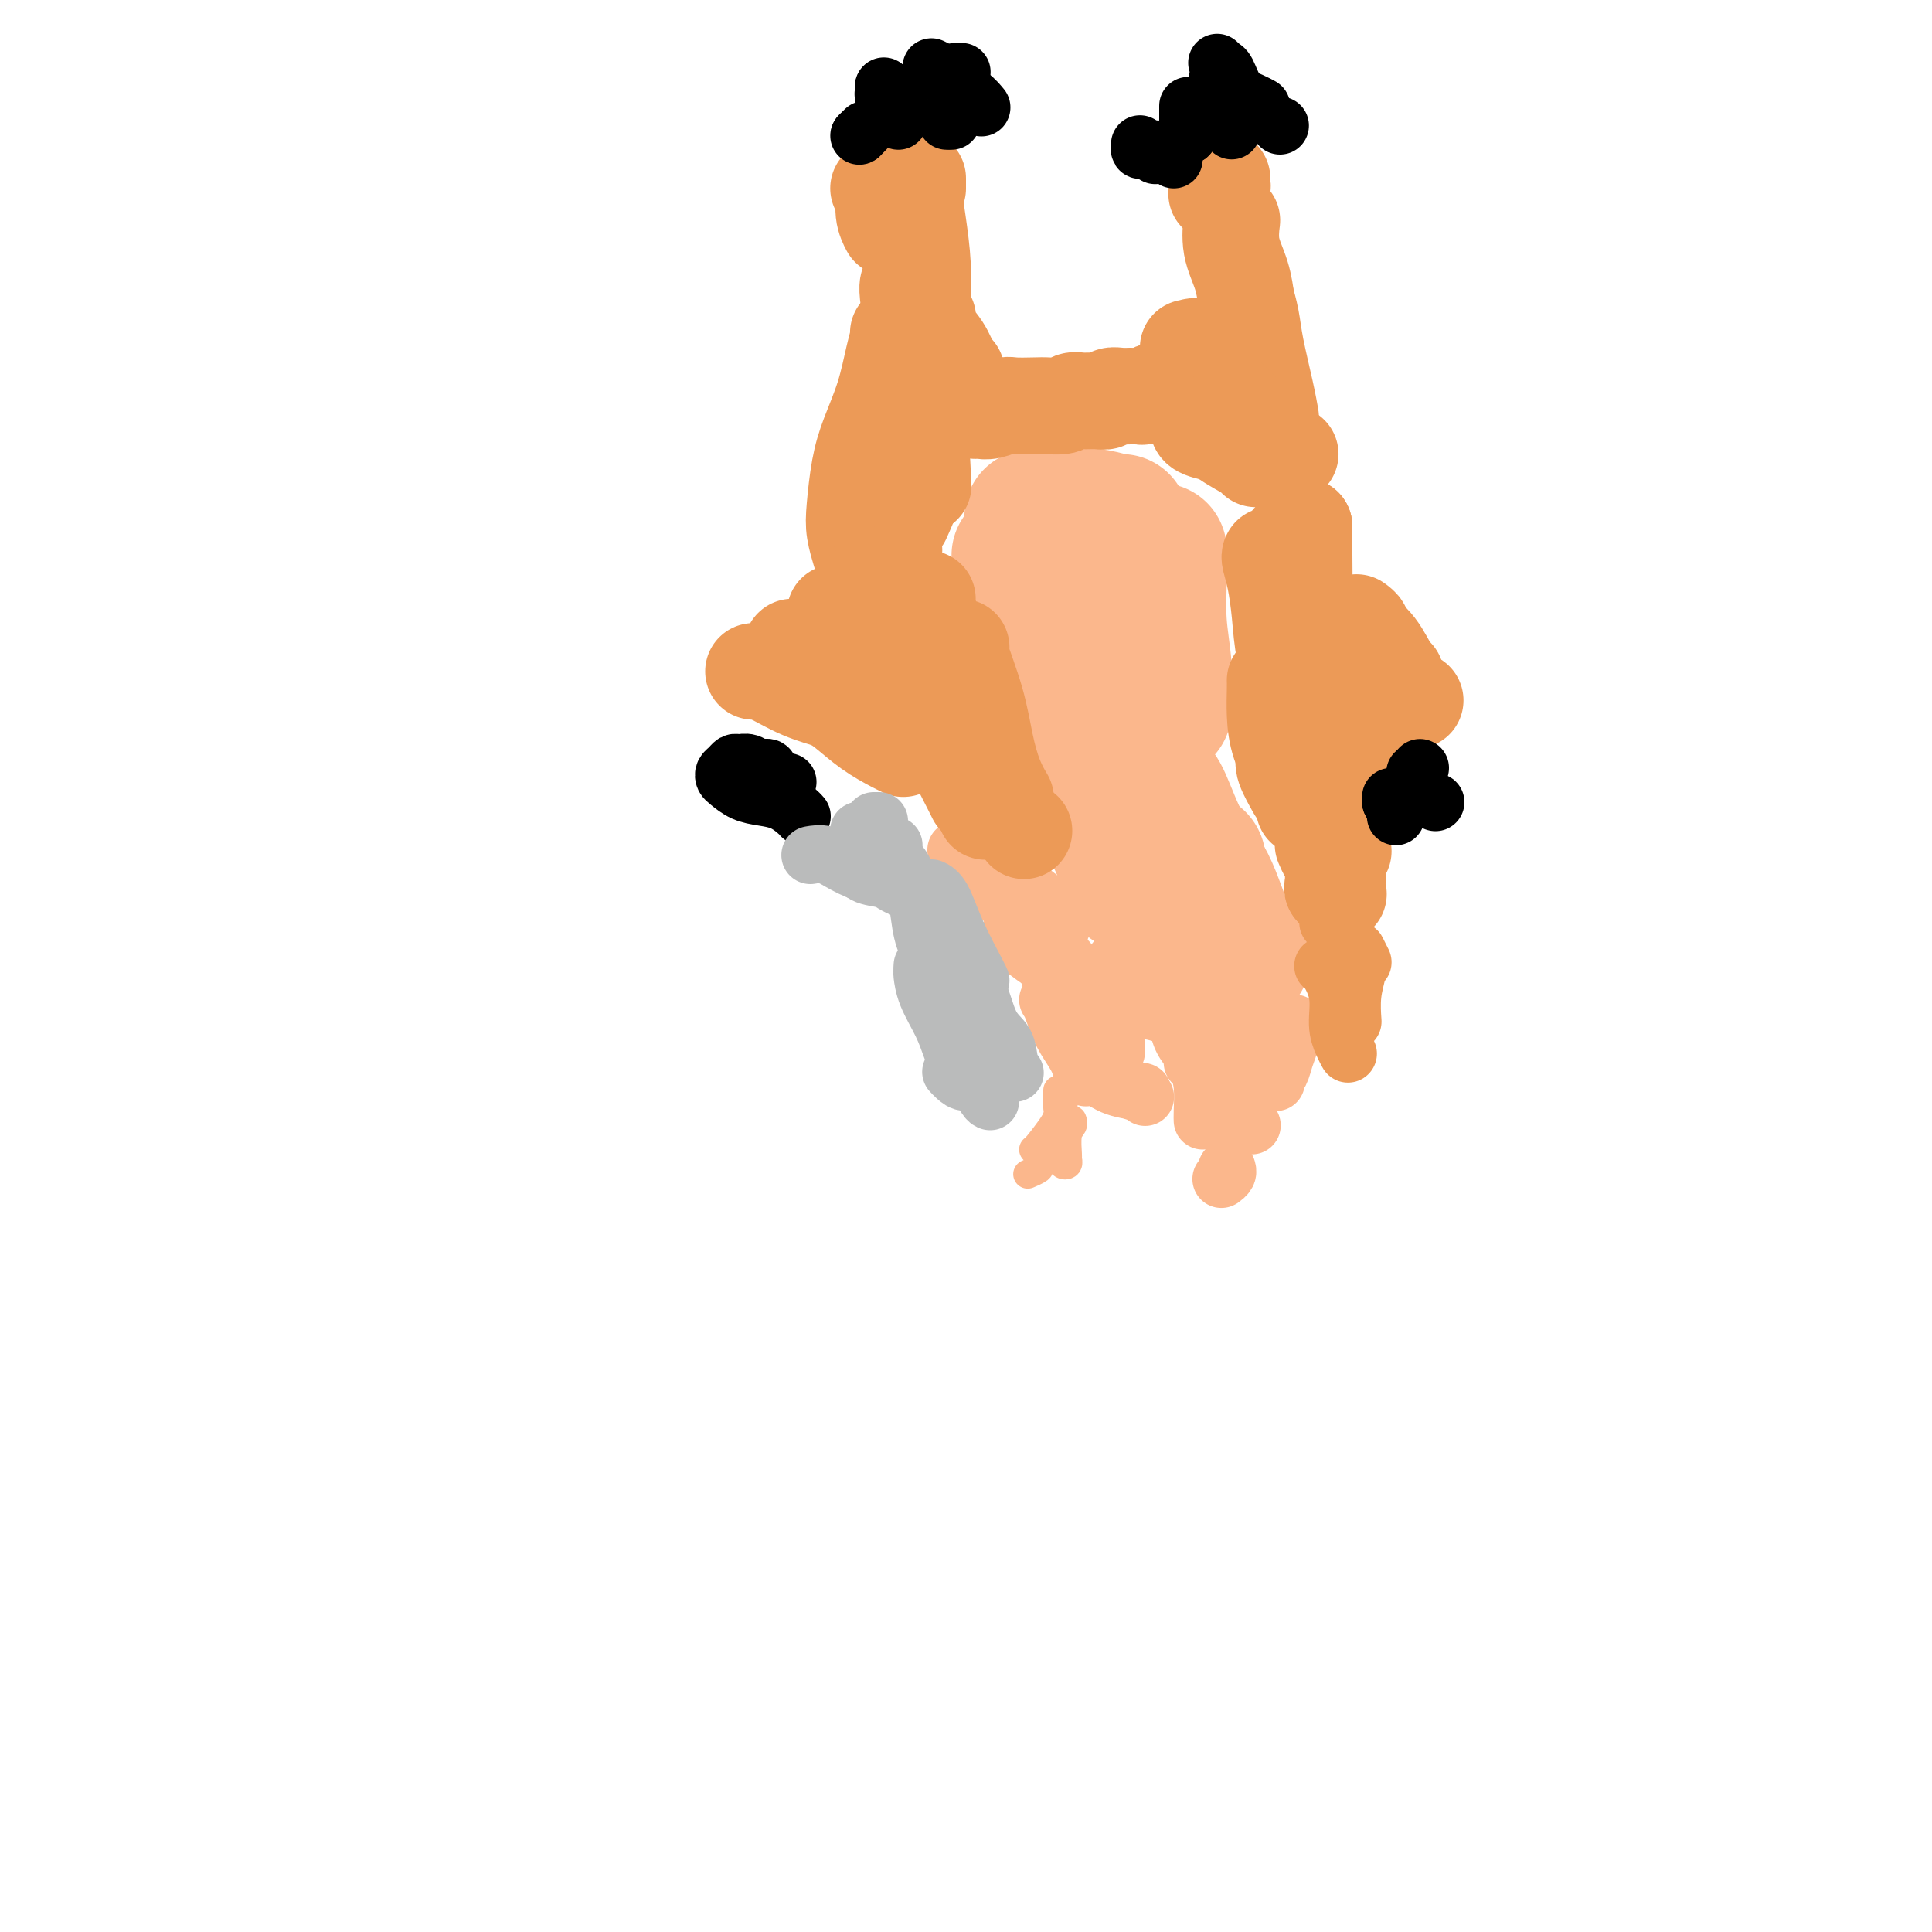 <svg viewBox='0 0 400 400' version='1.1' xmlns='http://www.w3.org/2000/svg' xmlns:xlink='http://www.w3.org/1999/xlink'><g fill='none' stroke='#FBB78C' stroke-width='12' stroke-linecap='round' stroke-linejoin='round'><path d='M225,122c0.002,0.002 0.003,0.003 0,0c-0.003,-0.003 -0.012,-0.011 0,0c0.012,0.011 0.045,0.041 0,0c-0.045,-0.041 -0.167,-0.154 0,0c0.167,0.154 0.623,0.575 1,1c0.377,0.425 0.676,0.854 1,1c0.324,0.146 0.673,0.008 1,0c0.327,-0.008 0.631,0.115 1,0c0.369,-0.115 0.801,-0.469 1,-1c0.199,-0.531 0.163,-1.238 0,-2c-0.163,-0.762 -0.454,-1.579 -1,-2c-0.546,-0.421 -1.348,-0.448 -2,-1c-0.652,-0.552 -1.156,-1.630 -2,-2c-0.844,-0.370 -2.028,-0.033 -3,0c-0.972,0.033 -1.731,-0.240 -2,0c-0.269,0.240 -0.047,0.992 0,2c0.047,1.008 -0.080,2.270 0,4c0.080,1.730 0.368,3.927 1,5c0.632,1.073 1.609,1.021 2,1c0.391,-0.021 0.195,-0.010 0,0'/><path d='M226,118c0.558,0.959 1.116,1.917 2,3c0.884,1.083 2.093,2.290 3,3c0.907,0.710 1.514,0.922 2,1c0.486,0.078 0.853,0.022 1,0c0.147,-0.022 0.073,-0.011 0,0'/></g>
<g fill='none' stroke='#FBB78C' stroke-width='28' stroke-linecap='round' stroke-linejoin='round'><path d='M223,121c-0.002,0.000 -0.005,0.000 0,0c0.005,-0.000 0.017,-0.000 0,0c-0.017,0.000 -0.064,0.000 0,0c0.064,-0.000 0.238,-0.001 0,0c-0.238,0.001 -0.890,0.002 -1,0c-0.110,-0.002 0.321,-0.007 0,0c-0.321,0.007 -1.392,0.026 -2,0c-0.608,-0.026 -0.751,-0.098 -1,0c-0.249,0.098 -0.603,0.367 -1,1c-0.397,0.633 -0.838,1.632 -1,2c-0.162,0.368 -0.046,0.105 0,0c0.046,-0.105 0.023,-0.053 0,0'/><path d='M211,115c0.000,0.000 0.000,0.000 0,0c0.000,0.000 0.000,0.000 0,0c0.000,-0.000 0.000,0.000 0,0c-0.000,0.000 0.000,0.000 0,0'/><path d='M214,107c-0.027,0.002 -0.055,0.004 0,0c0.055,-0.004 0.192,-0.015 0,0c-0.192,0.015 -0.713,0.057 0,0c0.713,-0.057 2.661,-0.211 5,0c2.339,0.211 5.070,0.789 7,1c1.930,0.211 3.058,0.057 4,0c0.942,-0.057 1.698,-0.016 2,0c0.302,0.016 0.151,0.008 0,0'/><path d='M224,107c0.023,0.002 0.045,0.004 0,0c-0.045,-0.004 -0.159,-0.015 0,0c0.159,0.015 0.589,0.056 1,0c0.411,-0.056 0.803,-0.207 2,0c1.197,0.207 3.199,0.774 4,1c0.801,0.226 0.400,0.113 0,0'/><path d='M231,109c-0.015,-0.018 -0.029,-0.036 0,0c0.029,0.036 0.102,0.125 0,0c-0.102,-0.125 -0.380,-0.465 0,1c0.380,1.465 1.419,4.736 2,8c0.581,3.264 0.705,6.521 1,10c0.295,3.479 0.759,7.180 1,11c0.241,3.820 0.257,7.759 0,10c-0.257,2.241 -0.788,2.783 -1,3c-0.212,0.217 -0.106,0.108 0,0'/><path d='M240,114c-0.008,0.070 -0.016,0.141 0,1c0.016,0.859 0.057,2.507 0,5c-0.057,2.493 -0.211,5.831 0,9c0.211,3.169 0.789,6.169 1,9c0.211,2.831 0.057,5.493 0,7c-0.057,1.507 -0.016,1.859 0,2c0.016,0.141 0.008,0.070 0,0'/><path d='M238,114c-0.453,2.119 -0.906,4.238 -1,7c-0.094,2.762 0.172,6.169 0,10c-0.172,3.831 -0.782,8.088 -1,12c-0.218,3.912 -0.045,7.479 0,11c0.045,3.521 -0.040,6.995 0,10c0.040,3.005 0.203,5.540 0,7c-0.203,1.460 -0.772,1.846 -1,2c-0.228,0.154 -0.114,0.077 0,0'/><path d='M221,132c0.035,0.055 0.071,0.110 0,0c-0.071,-0.110 -0.248,-0.384 0,0c0.248,0.384 0.921,1.427 2,4c1.079,2.573 2.562,6.675 4,11c1.438,4.325 2.830,8.872 4,13c1.170,4.128 2.118,7.839 3,11c0.882,3.161 1.699,5.774 2,7c0.301,1.226 0.086,1.065 0,1c-0.086,-0.065 -0.043,-0.032 0,0'/><path d='M223,138c-0.003,0.002 -0.007,0.005 0,0c0.007,-0.005 0.024,-0.016 0,0c-0.024,0.016 -0.090,0.060 0,2c0.090,1.940 0.336,5.778 1,10c0.664,4.222 1.747,8.830 3,13c1.253,4.170 2.676,7.901 4,11c1.324,3.099 2.549,5.565 3,7c0.451,1.435 0.129,1.839 0,2c-0.129,0.161 -0.064,0.081 0,0'/><path d='M239,163c0.518,0.421 1.036,0.842 2,3c0.964,2.158 2.374,6.053 4,9c1.626,2.947 3.467,4.944 5,8c1.533,3.056 2.759,7.169 4,10c1.241,2.831 2.497,4.380 3,5c0.503,0.620 0.251,0.310 0,0'/><path d='M248,178c-0.022,-0.025 -0.044,-0.050 0,0c0.044,0.050 0.156,0.176 0,1c-0.156,0.824 -0.578,2.348 0,5c0.578,2.652 2.155,6.432 3,10c0.845,3.568 0.958,6.922 1,10c0.042,3.078 0.012,5.879 0,7c-0.012,1.121 -0.006,0.560 0,0'/></g>
<g fill='none' stroke='#FBB78C' stroke-width='12' stroke-linecap='round' stroke-linejoin='round'><path d='M203,182c0.024,-0.014 0.049,-0.028 0,0c-0.049,0.028 -0.171,0.099 0,0c0.171,-0.099 0.633,-0.367 1,0c0.367,0.367 0.637,1.368 1,2c0.363,0.632 0.818,0.895 1,1c0.182,0.105 0.091,0.053 0,0'/><path d='M198,176c-0.001,-0.001 -0.001,-0.002 0,0c0.001,0.002 0.004,0.008 0,0c-0.004,-0.008 -0.015,-0.030 0,0c0.015,0.030 0.056,0.111 1,1c0.944,0.889 2.793,2.585 4,4c1.207,1.415 1.774,2.547 2,3c0.226,0.453 0.113,0.226 0,0'/><path d='M205,184c1.131,1.018 2.262,2.036 4,3c1.738,0.964 4.083,1.875 6,3c1.917,1.125 3.405,2.464 4,3c0.595,0.536 0.298,0.268 0,0'/><path d='M212,184c0.339,0.000 0.679,0.000 2,1c1.321,1.000 3.625,3.000 5,4c1.375,1.000 1.821,1.000 2,1c0.179,-0.000 0.089,0.000 0,0'/><path d='M220,190c0.000,0.000 0.000,0.000 0,0c0.000,0.000 0.000,0.000 0,0c-0.000,0.000 0.000,0.000 0,0c-0.000,-0.000 0.000,0.000 0,0'/><path d='M209,194c-0.139,-0.133 -0.279,-0.267 0,0c0.279,0.267 0.975,0.933 1,1c0.025,0.067 -0.622,-0.467 0,0c0.622,0.467 2.514,1.933 4,3c1.486,1.067 2.568,1.733 3,2c0.432,0.267 0.216,0.133 0,0'/><path d='M217,200c0.004,-0.083 0.008,-0.167 0,0c-0.008,0.167 -0.026,0.584 0,1c0.026,0.416 0.098,0.830 1,2c0.902,1.170 2.633,3.097 4,5c1.367,1.903 2.368,3.782 3,5c0.632,1.218 0.895,1.777 1,2c0.105,0.223 0.053,0.112 0,0'/><path d='M221,199c0.093,-0.029 0.186,-0.057 0,0c-0.186,0.057 -0.652,0.201 0,1c0.652,0.799 2.423,2.253 4,4c1.577,1.747 2.959,3.788 4,6c1.041,2.212 1.742,4.596 2,6c0.258,1.404 0.074,1.830 0,2c-0.074,0.170 -0.037,0.085 0,0'/><path d='M226,204c0.001,-0.002 0.002,-0.005 0,0c-0.002,0.005 -0.008,0.016 0,0c0.008,-0.016 0.030,-0.061 0,0c-0.030,0.061 -0.113,0.226 1,1c1.113,0.774 3.423,2.155 6,3c2.577,0.845 5.423,1.154 8,2c2.577,0.846 4.886,2.228 6,3c1.114,0.772 1.033,0.935 1,1c-0.033,0.065 -0.016,0.033 0,0'/><path d='M231,199c0.017,0.024 0.033,0.049 0,0c-0.033,-0.049 -0.117,-0.170 0,0c0.117,0.170 0.435,0.631 1,1c0.565,0.369 1.378,0.645 3,2c1.622,1.355 4.052,3.788 6,6c1.948,2.212 3.414,4.203 4,5c0.586,0.797 0.293,0.398 0,0'/><path d='M247,220c-0.006,-0.002 -0.012,-0.004 0,0c0.012,0.004 0.042,0.014 0,0c-0.042,-0.014 -0.155,-0.053 0,0c0.155,0.053 0.577,0.196 1,1c0.423,0.804 0.845,2.267 1,4c0.155,1.733 0.042,3.736 0,5c-0.042,1.264 -0.012,1.790 0,2c0.012,0.210 0.006,0.105 0,0'/><path d='M253,227c0.000,0.000 0.000,0.000 0,0c0.000,0.000 0.000,0.000 0,0c0.000,-0.000 0.000,-0.000 0,0c0.000,0.000 0.000,0.000 0,0'/><path d='M253,244c-0.113,0.083 -0.226,0.167 0,0c0.226,-0.167 0.792,-0.583 1,-1c0.208,-0.417 0.060,-0.833 0,-1c-0.060,-0.167 -0.030,-0.083 0,0'/><path d='M255,234c0.000,0.000 0.000,0.000 0,0c0.000,0.000 0.000,0.000 0,0c-0.000,-0.000 0.000,0.000 0,0c0.000,0.000 0.000,0.000 0,0c0.000,0.000 0.000,0.000 0,0'/><path d='M255,233c-0.001,0.000 -0.002,0.000 0,0c0.002,0.000 0.006,-0.000 0,0c-0.006,0.000 -0.022,0.000 0,0c0.022,-0.000 0.083,-0.000 0,0c-0.083,0.000 -0.311,0.000 0,0c0.311,-0.000 1.161,0.000 2,0c0.839,-0.000 1.668,0.000 2,0c0.332,0.000 0.166,0.000 0,0'/><path d='M259,225c-0.005,-0.002 -0.010,-0.004 0,0c0.010,0.004 0.034,0.015 0,0c-0.034,-0.015 -0.128,-0.057 0,0c0.128,0.057 0.478,0.211 1,0c0.522,-0.211 1.218,-0.788 2,-1c0.782,-0.212 1.652,-0.061 2,0c0.348,0.061 0.174,0.030 0,0'/><path d='M264,223c-0.091,0.043 -0.182,0.087 0,0c0.182,-0.087 0.637,-0.304 1,-1c0.363,-0.696 0.633,-1.871 1,-3c0.367,-1.129 0.830,-2.211 1,-3c0.170,-0.789 0.045,-1.284 0,-2c-0.045,-0.716 -0.012,-1.654 0,-2c0.012,-0.346 0.003,-0.099 0,0c-0.003,0.099 -0.002,0.049 0,0'/><path d='M268,212c0.000,0.000 0.000,0.000 0,0c0.000,-0.000 0.000,-0.001 0,0c0.000,0.001 0.000,0.004 0,0c0.000,-0.004 0.000,-0.015 0,0c0.000,0.015 0.000,0.056 0,0c0.000,-0.056 0.000,-0.207 0,0c0.000,0.207 0.000,0.774 0,1c0.000,0.226 0.000,0.113 0,0'/><path d='M217,207c0.279,0.406 0.558,0.813 1,2c0.442,1.187 1.047,3.155 2,5c0.953,1.845 2.256,3.567 3,5c0.744,1.433 0.931,2.578 1,3c0.069,0.422 0.020,0.121 0,0c-0.020,-0.121 -0.010,-0.060 0,0'/><path d='M225,223c-0.145,0.053 -0.290,0.105 0,0c0.290,-0.105 1.016,-0.368 2,0c0.984,0.368 2.226,1.368 4,2c1.774,0.632 4.078,0.895 5,1c0.922,0.105 0.461,0.053 0,0'/><path d='M235,226c-0.006,0.002 -0.012,0.004 0,0c0.012,-0.004 0.042,-0.015 0,0c-0.042,0.015 -0.156,0.056 0,0c0.156,-0.056 0.580,-0.207 1,0c0.420,0.207 0.834,0.774 1,1c0.166,0.226 0.083,0.113 0,0'/></g>
<g fill='none' stroke='#FBB78C' stroke-width='6' stroke-linecap='round' stroke-linejoin='round'><path d='M219,226c0.000,0.006 0.000,0.013 0,0c0.000,-0.013 -0.000,-0.045 0,0c0.000,0.045 0.000,0.167 0,0c-0.000,-0.167 0.000,-0.622 0,0c0.000,0.622 -0.000,2.321 0,3c0.000,0.679 0.000,0.340 0,0'/><path d='M220,229c0.105,-0.196 0.210,-0.392 0,0c-0.210,0.392 -0.736,1.373 -1,2c-0.264,0.627 -0.267,0.900 -1,2c-0.733,1.100 -2.197,3.027 -3,4c-0.803,0.973 -0.944,0.992 -1,1c-0.056,0.008 -0.028,0.004 0,0'/><path d='M215,238c0.001,0.016 0.002,0.031 0,0c-0.002,-0.031 -0.008,-0.110 0,0c0.008,0.110 0.030,0.408 0,1c-0.030,0.592 -0.111,1.478 0,2c0.111,0.522 0.415,0.679 0,1c-0.415,0.321 -1.547,0.806 -2,1c-0.453,0.194 -0.226,0.097 0,0'/><path d='M222,232c-0.031,-0.083 -0.061,-0.167 0,0c0.061,0.167 0.214,0.584 0,1c-0.214,0.416 -0.793,0.830 -1,2c-0.207,1.170 -0.041,3.094 0,4c0.041,0.906 -0.041,0.792 0,1c0.041,0.208 0.207,0.736 0,1c-0.207,0.264 -0.786,0.263 -1,0c-0.214,-0.263 -0.061,-0.790 0,-1c0.061,-0.210 0.031,-0.105 0,0'/></g>
<g fill='none' stroke='#EC9A57' stroke-width='20' stroke-linecap='round' stroke-linejoin='round'><path d='M202,85c0.001,-0.000 0.003,-0.000 0,0c-0.003,0.000 -0.010,0.001 0,0c0.010,-0.001 0.037,-0.004 0,0c-0.037,0.004 -0.139,0.015 0,0c0.139,-0.015 0.519,-0.057 1,0c0.481,0.057 1.062,0.211 2,0c0.938,-0.211 2.233,-0.788 3,-1c0.767,-0.212 1.007,-0.061 2,0c0.993,0.061 2.740,0.030 4,0c1.260,-0.030 2.032,-0.061 3,0c0.968,0.061 2.133,0.214 3,0c0.867,-0.214 1.436,-0.793 2,-1c0.564,-0.207 1.124,-0.041 2,0c0.876,0.041 2.070,-0.041 3,0c0.930,0.041 1.597,0.207 2,0c0.403,-0.207 0.542,-0.788 1,-1c0.458,-0.212 1.235,-0.056 2,0c0.765,0.056 1.518,0.011 2,0c0.482,-0.011 0.692,0.011 1,0c0.308,-0.011 0.712,-0.054 1,0c0.288,0.054 0.458,0.207 1,0c0.542,-0.207 1.455,-0.774 2,-1c0.545,-0.226 0.724,-0.112 1,0c0.276,0.112 0.651,0.223 1,0c0.349,-0.223 0.671,-0.778 1,-1c0.329,-0.222 0.664,-0.111 1,0'/><path d='M243,80c6.299,-0.791 1.547,-0.268 0,0c-1.547,0.268 0.111,0.282 1,0c0.889,-0.282 1.009,-0.860 1,-1c-0.009,-0.140 -0.147,0.158 0,0c0.147,-0.158 0.578,-0.773 1,-1c0.422,-0.227 0.835,-0.065 1,0c0.165,0.065 0.083,0.032 0,0'/><path d='M247,79c-0.000,0.000 -0.000,0.001 0,0c0.000,-0.001 0.000,-0.003 0,0c-0.000,0.003 -0.000,0.012 0,0c0.000,-0.012 0.000,-0.046 0,0c-0.000,0.046 -0.000,0.173 0,0c0.000,-0.173 0.001,-0.645 0,-1c-0.001,-0.355 -0.004,-0.593 0,-1c0.004,-0.407 0.015,-0.985 0,-2c-0.015,-1.015 -0.056,-2.468 0,-3c0.056,-0.532 0.207,-0.143 0,0c-0.207,0.143 -0.774,0.041 -1,0c-0.226,-0.041 -0.113,-0.020 0,0'/><path d='M253,37c0.001,-0.007 0.001,-0.013 0,0c-0.001,0.013 -0.004,0.046 0,0c0.004,-0.046 0.015,-0.170 0,0c-0.015,0.170 -0.056,0.633 0,1c0.056,0.367 0.207,0.637 0,1c-0.207,0.363 -0.774,0.818 -1,1c-0.226,0.182 -0.113,0.091 0,0'/><path d='M255,46c-0.014,0.114 -0.028,0.227 0,0c0.028,-0.227 0.099,-0.796 0,0c-0.099,0.796 -0.367,2.956 0,5c0.367,2.044 1.368,3.974 2,6c0.632,2.026 0.895,4.150 1,5c0.105,0.850 0.053,0.425 0,0'/><path d='M258,62c-0.007,-0.024 -0.014,-0.048 0,0c0.014,0.048 0.049,0.168 0,0c-0.049,-0.168 -0.181,-0.622 0,0c0.181,0.622 0.676,2.321 1,4c0.324,1.679 0.479,3.337 1,6c0.521,2.663 1.410,6.332 2,9c0.590,2.668 0.883,4.334 1,5c0.117,0.666 0.059,0.333 0,0'/><path d='M254,82c0.005,0.005 0.009,0.010 0,0c-0.009,-0.010 -0.033,-0.033 0,0c0.033,0.033 0.123,0.124 0,0c-0.123,-0.124 -0.460,-0.464 0,0c0.460,0.464 1.717,1.732 3,3c1.283,1.268 2.591,2.536 4,4c1.409,1.464 2.918,3.125 4,4c1.082,0.875 1.738,0.964 2,1c0.262,0.036 0.131,0.018 0,0'/><path d='M252,89c-0.083,-0.144 -0.166,-0.287 0,0c0.166,0.287 0.581,1.005 2,2c1.419,0.995 3.844,2.268 5,3c1.156,0.732 1.045,0.923 1,1c-0.045,0.077 -0.022,0.038 0,0'/><path d='M248,88c0.000,-0.006 0.001,-0.012 0,0c-0.001,0.012 -0.003,0.042 0,0c0.003,-0.042 0.011,-0.156 0,0c-0.011,0.156 -0.041,0.580 1,1c1.041,0.420 3.155,0.834 4,1c0.845,0.166 0.423,0.083 0,0'/><path d='M190,37c0.000,0.002 0.000,0.003 0,0c0.000,-0.003 0.000,-0.011 0,0c0.000,0.011 0.000,0.042 0,0c0.000,-0.042 0.000,-0.156 0,0c0.000,0.156 0.000,0.580 0,1c0.000,0.420 0.000,0.834 0,1c0.000,0.166 0.000,0.083 0,0'/><path d='M182,39c0.002,0.000 0.005,0.001 0,0c-0.005,-0.001 -0.016,-0.002 0,0c0.016,0.002 0.061,0.008 0,0c-0.061,-0.008 -0.226,-0.030 0,0c0.226,0.030 0.844,0.111 1,1c0.156,0.889 -0.150,2.585 0,4c0.150,1.415 0.757,2.547 1,3c0.243,0.453 0.121,0.226 0,0'/><path d='M189,38c-0.000,-0.001 -0.001,-0.002 0,0c0.001,0.002 0.003,0.006 0,0c-0.003,-0.006 -0.011,-0.021 0,0c0.011,0.021 0.041,0.077 0,0c-0.041,-0.077 -0.155,-0.286 0,1c0.155,1.286 0.577,4.068 1,7c0.423,2.932 0.845,6.013 1,9c0.155,2.987 0.042,5.881 0,8c-0.042,2.119 -0.012,3.463 0,4c0.012,0.537 0.006,0.269 0,0'/><path d='M192,66c0.077,-0.135 0.154,-0.271 0,0c-0.154,0.271 -0.538,0.948 0,2c0.538,1.052 2.000,2.478 3,4c1.000,1.522 1.538,3.141 2,4c0.462,0.859 0.846,0.960 1,1c0.154,0.040 0.077,0.020 0,0'/><path d='M188,59c0.002,-0.006 0.003,-0.011 0,0c-0.003,0.011 -0.011,0.039 0,0c0.011,-0.039 0.041,-0.145 0,0c-0.041,0.145 -0.154,0.540 0,2c0.154,1.460 0.575,3.985 1,7c0.425,3.015 0.852,6.522 1,10c0.148,3.478 0.015,6.928 0,10c-0.015,3.072 0.087,5.765 0,8c-0.087,2.235 -0.364,4.011 -1,6c-0.636,1.989 -1.633,4.189 -2,5c-0.367,0.811 -0.105,0.232 0,0c0.105,-0.232 0.052,-0.116 0,0'/><path d='M190,73c-0.001,-0.021 -0.001,-0.042 0,0c0.001,0.042 0.004,0.148 0,0c-0.004,-0.148 -0.015,-0.551 0,0c0.015,0.551 0.056,2.055 0,2c-0.056,-0.055 -0.207,-1.669 0,3c0.207,4.669 0.774,15.620 1,20c0.226,4.380 0.113,2.190 0,0'/><path d='M186,81c-0.000,0.000 -0.000,0.001 0,0c0.000,-0.001 0.001,-0.002 0,0c-0.001,0.002 -0.002,0.008 0,0c0.002,-0.008 0.009,-0.031 0,0c-0.009,0.031 -0.034,0.116 0,0c0.034,-0.116 0.125,-0.433 0,0c-0.125,0.433 -0.468,1.616 -1,3c-0.532,1.384 -1.255,2.970 -2,5c-0.745,2.030 -1.513,4.506 -2,7c-0.487,2.494 -0.694,5.008 -1,7c-0.306,1.992 -0.711,3.462 -1,5c-0.289,1.538 -0.462,3.145 0,4c0.462,0.855 1.561,0.959 2,1c0.439,0.041 0.220,0.021 0,0'/><path d='M186,69c-0.001,-0.003 -0.003,-0.006 0,0c0.003,0.006 0.010,0.021 0,0c-0.010,-0.021 -0.037,-0.079 0,0c0.037,0.079 0.136,0.296 0,1c-0.136,0.704 -0.509,1.896 -1,4c-0.491,2.104 -1.099,5.121 -2,8c-0.901,2.879 -2.094,5.620 -3,8c-0.906,2.380 -1.525,4.400 -2,7c-0.475,2.600 -0.808,5.779 -1,8c-0.192,2.221 -0.244,3.482 0,5c0.244,1.518 0.784,3.291 1,4c0.216,0.709 0.108,0.355 0,0'/><path d='M185,106c0.002,-0.031 0.003,-0.062 0,0c-0.003,0.062 -0.011,0.216 0,1c0.011,0.784 0.042,2.196 0,4c-0.042,1.804 -0.156,3.999 0,6c0.156,2.001 0.580,3.808 1,5c0.420,1.192 0.834,1.769 1,2c0.166,0.231 0.083,0.115 0,0'/><path d='M185,114c-0.026,0.020 -0.052,0.041 0,0c0.052,-0.041 0.184,-0.142 0,0c-0.184,0.142 -0.682,0.529 -1,2c-0.318,1.471 -0.457,4.026 -1,6c-0.543,1.974 -1.491,3.366 -2,5c-0.509,1.634 -0.580,3.510 -1,5c-0.420,1.490 -1.190,2.593 -2,3c-0.810,0.407 -1.660,0.116 -2,0c-0.340,-0.116 -0.170,-0.058 0,0'/><path d='M182,117c0.067,0.388 0.134,0.776 0,1c-0.134,0.224 -0.470,0.283 -1,1c-0.530,0.717 -1.255,2.092 -2,3c-0.745,0.908 -1.510,1.350 -2,2c-0.490,0.650 -0.706,1.508 -1,2c-0.294,0.492 -0.666,0.616 -1,1c-0.334,0.384 -0.628,1.026 -1,1c-0.372,-0.026 -0.820,-0.722 -1,-1c-0.180,-0.278 -0.090,-0.139 0,0'/><path d='M182,119c0.063,-0.041 0.125,-0.082 0,0c-0.125,0.082 -0.438,0.287 -1,1c-0.562,0.713 -1.372,1.935 -2,3c-0.628,1.065 -1.072,1.973 -2,3c-0.928,1.027 -2.340,2.174 -3,3c-0.660,0.826 -0.569,1.332 -1,2c-0.431,0.668 -1.384,1.499 -2,2c-0.616,0.501 -0.897,0.673 -1,1c-0.103,0.327 -0.030,0.808 0,1c0.030,0.192 0.015,0.096 0,0'/><path d='M177,128c-0.003,0.004 -0.007,0.008 0,0c0.007,-0.008 0.023,-0.028 0,0c-0.023,0.028 -0.086,0.106 0,0c0.086,-0.106 0.322,-0.394 0,0c-0.322,0.394 -1.201,1.470 -2,2c-0.799,0.530 -1.517,0.514 -2,1c-0.483,0.486 -0.732,1.476 -1,2c-0.268,0.524 -0.556,0.584 -1,1c-0.444,0.416 -1.042,1.189 -1,2c0.042,0.811 0.726,1.660 1,2c0.274,0.340 0.137,0.170 0,0'/><path d='M166,134c0.000,0.067 0.000,0.134 0,0c0.000,-0.134 0.000,-0.469 0,0c0.000,0.469 -0.000,1.742 0,3c0.000,1.258 -0.000,2.502 0,3c0.000,0.498 0.000,0.249 0,0'/><path d='M166,139c0.000,0.000 0.000,0.000 0,0c0.000,0.000 0.000,0.000 0,0c0.000,0.000 0.000,0.000 0,0'/><path d='M165,139c0.032,-0.003 0.063,-0.005 0,0c-0.063,0.005 -0.222,0.018 0,0c0.222,-0.018 0.823,-0.068 1,0c0.177,0.068 -0.071,0.253 1,1c1.071,0.747 3.462,2.056 6,3c2.538,0.944 5.222,1.523 7,2c1.778,0.477 2.651,0.850 3,1c0.349,0.150 0.175,0.075 0,0'/><path d='M164,134c0.002,-0.002 0.004,-0.004 0,0c-0.004,0.004 -0.015,0.015 0,0c0.015,-0.015 0.057,-0.057 0,0c-0.057,0.057 -0.211,0.211 1,1c1.211,0.789 3.788,2.212 5,3c1.212,0.788 1.061,0.939 1,1c-0.061,0.061 -0.030,0.030 0,0'/><path d='M156,139c0.217,-0.038 0.434,-0.077 1,0c0.566,0.077 1.482,0.268 3,1c1.518,0.732 3.640,2.005 6,3c2.360,0.995 4.960,1.713 6,2c1.040,0.287 0.520,0.144 0,0'/><path d='M172,145c0.837,0.475 1.675,0.951 3,2c1.325,1.049 3.139,2.673 5,4c1.861,1.327 3.770,2.357 5,3c1.230,0.643 1.780,0.898 2,1c0.220,0.102 0.110,0.051 0,0'/><path d='M192,124c-0.003,0.011 -0.006,0.022 0,0c0.006,-0.022 0.021,-0.078 0,0c-0.021,0.078 -0.079,0.291 0,1c0.079,0.709 0.295,1.914 1,4c0.705,2.086 1.900,5.054 3,8c1.100,2.946 2.104,5.870 3,8c0.896,2.130 1.685,3.466 2,4c0.315,0.534 0.158,0.267 0,0'/><path d='M199,134c-0.291,0.051 -0.582,0.102 0,2c0.582,1.898 2.037,5.644 3,9c0.963,3.356 1.433,6.322 2,9c0.567,2.678 1.229,5.067 2,7c0.771,1.933 1.649,3.409 2,4c0.351,0.591 0.176,0.295 0,0'/><path d='M195,153c0.020,-0.021 0.040,-0.041 0,0c-0.040,0.041 -0.140,0.144 0,0c0.140,-0.144 0.521,-0.536 1,0c0.479,0.536 1.056,1.999 2,4c0.944,2.001 2.254,4.539 3,6c0.746,1.461 0.927,1.846 1,2c0.073,0.154 0.036,0.077 0,0'/><path d='M203,165c-0.008,0.024 -0.016,0.049 0,0c0.016,-0.049 0.057,-0.171 0,0c-0.057,0.171 -0.211,0.633 0,1c0.211,0.367 0.788,0.637 1,1c0.212,0.363 0.061,0.818 0,1c-0.061,0.182 -0.030,0.091 0,0'/><path d='M212,172c0.000,0.000 0.000,0.000 0,0c0.000,0.000 0.000,0.000 0,0'/><path d='M263,115c-0.087,0.127 -0.174,0.255 0,1c0.174,0.745 0.610,2.108 1,4c0.390,1.892 0.735,4.313 1,7c0.265,2.687 0.450,5.639 1,8c0.550,2.361 1.465,4.132 2,6c0.535,1.868 0.690,3.832 1,5c0.310,1.168 0.774,1.538 1,2c0.226,0.462 0.215,1.015 0,1c-0.215,-0.015 -0.632,-0.600 -1,-1c-0.368,-0.400 -0.687,-0.615 -1,-1c-0.313,-0.385 -0.620,-0.938 -1,-2c-0.380,-1.062 -0.834,-2.632 -1,-4c-0.166,-1.368 -0.045,-2.533 0,-4c0.045,-1.467 0.012,-3.236 0,-5c-0.012,-1.764 -0.004,-3.523 0,-5c0.004,-1.477 0.005,-2.672 0,-4c-0.005,-1.328 -0.017,-2.790 0,-4c0.017,-1.210 0.061,-2.167 0,-3c-0.061,-0.833 -0.227,-1.542 0,-2c0.227,-0.458 0.848,-0.665 1,-1c0.152,-0.335 -0.166,-0.797 0,-1c0.166,-0.203 0.815,-0.145 1,0c0.185,0.145 -0.095,0.379 0,0c0.095,-0.379 0.564,-1.371 1,-2c0.436,-0.629 0.839,-0.894 1,-1c0.161,-0.106 0.081,-0.053 0,0'/><path d='M270,109c0.000,0.004 0.000,0.007 0,0c-0.000,-0.007 -0.001,-0.026 0,0c0.001,0.026 0.004,0.095 0,1c-0.004,0.905 -0.015,2.646 0,5c0.015,2.354 0.056,5.322 0,8c-0.056,2.678 -0.207,5.067 0,7c0.207,1.933 0.774,3.409 1,4c0.226,0.591 0.113,0.295 0,0'/><path d='M271,134c0.001,0.009 0.003,0.019 0,0c-0.003,-0.019 -0.010,-0.065 0,0c0.010,0.065 0.038,0.241 0,1c-0.038,0.759 -0.144,2.102 0,4c0.144,1.898 0.536,4.351 1,7c0.464,2.649 1.001,5.494 2,8c0.999,2.506 2.461,4.675 3,6c0.539,1.325 0.154,1.807 0,2c-0.154,0.193 -0.077,0.096 0,0'/><path d='M264,141c0.001,0.030 0.002,0.061 0,0c-0.002,-0.061 -0.006,-0.213 0,0c0.006,0.213 0.023,0.790 0,2c-0.023,1.210 -0.086,3.054 0,5c0.086,1.946 0.322,3.996 1,6c0.678,2.004 1.798,3.963 3,6c1.202,2.037 2.486,4.154 3,5c0.514,0.846 0.257,0.423 0,0'/><path d='M266,156c-0.016,-0.085 -0.032,-0.169 0,0c0.032,0.169 0.112,0.592 0,1c-0.112,0.408 -0.415,0.802 0,2c0.415,1.198 1.547,3.199 2,4c0.453,0.801 0.226,0.400 0,0'/><path d='M281,129c-0.132,-0.097 -0.263,-0.194 0,0c0.263,0.194 0.922,0.679 1,1c0.078,0.321 -0.424,0.478 0,1c0.424,0.522 1.773,1.408 3,3c1.227,1.592 2.330,3.890 3,5c0.670,1.110 0.906,1.031 1,1c0.094,-0.031 0.047,-0.016 0,0'/><path d='M293,145c0.000,0.000 0.000,0.000 0,0c0.000,0.000 0.000,0.000 0,0'/><path d='M285,146c0.000,0.000 0.000,0.000 0,0c0.000,0.000 0.000,0.000 0,0c0.000,0.000 0.000,0.000 0,0c0.000,0.000 0.000,0.000 0,0'/><path d='M285,146c-0.000,-0.000 -0.000,-0.001 0,0c0.000,0.001 0.001,0.003 0,0c-0.001,-0.003 -0.003,-0.013 0,0c0.003,0.013 0.012,0.048 0,0c-0.012,-0.048 -0.046,-0.178 0,0c0.046,0.178 0.170,0.664 0,1c-0.170,0.336 -0.634,0.521 -1,1c-0.366,0.479 -0.634,1.252 -1,2c-0.366,0.748 -0.829,1.471 -1,2c-0.171,0.529 -0.049,0.866 0,1c0.049,0.134 0.024,0.067 0,0'/><path d='M270,164c0.000,0.001 0.000,0.002 0,0c0.000,-0.002 0.000,-0.007 0,0c0.000,0.007 0.000,0.027 0,0c0.000,-0.027 0.000,-0.100 0,0c-0.000,0.100 0.000,0.373 0,1c0.000,0.627 0.000,1.608 0,2c0.000,0.392 0.000,0.196 0,0'/><path d='M277,174c-0.001,-0.001 -0.001,-0.002 0,0c0.001,0.002 0.004,0.008 0,0c-0.004,-0.008 -0.015,-0.030 0,0c0.015,0.030 0.056,0.111 0,0c-0.056,-0.111 -0.207,-0.415 0,0c0.207,0.415 0.774,1.547 1,2c0.226,0.453 0.113,0.226 0,0'/><path d='M277,176c0.000,-0.005 0.000,-0.010 0,0c0.000,0.010 0.000,0.034 0,0c0.000,-0.034 0.000,-0.128 0,0c0.000,0.128 0.000,0.478 0,1c0.000,0.522 0.000,1.218 0,2c0.000,0.782 0.000,1.652 0,2c0.000,0.348 0.000,0.174 0,0'/><path d='M274,175c0.022,0.053 0.044,0.105 0,0c-0.044,-0.105 -0.156,-0.368 0,0c0.156,0.368 0.578,1.367 1,2c0.422,0.633 0.845,0.902 1,2c0.155,1.098 0.042,3.026 0,4c-0.042,0.974 -0.012,0.992 0,1c0.012,0.008 0.006,0.004 0,0'/><path d='M276,184c-0.111,-0.111 -0.222,-0.222 0,0c0.222,0.222 0.778,0.778 1,1c0.222,0.222 0.111,0.111 0,0'/></g>
<g fill='none' stroke='#EC9A57' stroke-width='12' stroke-linecap='round' stroke-linejoin='round'><path d='M275,190c0.000,0.002 0.000,0.004 0,0c0.000,-0.004 0.000,-0.015 0,0c0.000,0.015 0.000,0.056 0,0c0.000,-0.056 0.000,-0.207 0,0c0.000,0.207 0.000,0.774 0,1c0.000,0.226 0.000,0.113 0,0'/><path d='M281,197c0.002,0.004 0.004,0.009 0,0c-0.004,-0.009 -0.015,-0.030 0,0c0.015,0.030 0.056,0.111 0,0c-0.056,-0.111 -0.207,-0.415 0,0c0.207,0.415 0.774,1.547 1,2c0.226,0.453 0.113,0.226 0,0'/><path d='M281,199c0.008,0.031 0.016,0.062 0,0c-0.016,-0.062 -0.057,-0.215 0,0c0.057,0.215 0.211,0.800 0,2c-0.211,1.200 -0.788,3.015 -1,5c-0.212,1.985 -0.061,4.138 0,5c0.061,0.862 0.030,0.431 0,0'/><path d='M274,200c0.014,0.001 0.027,0.001 0,0c-0.027,-0.001 -0.096,-0.005 0,0c0.096,0.005 0.355,0.019 1,1c0.645,0.981 1.676,2.929 2,5c0.324,2.071 -0.057,4.267 0,6c0.057,1.733 0.554,3.005 1,4c0.446,0.995 0.842,1.713 1,2c0.158,0.287 0.079,0.144 0,0'/></g>
<g fill='none' stroke='#000000' stroke-width='12' stroke-linecap='round' stroke-linejoin='round'><path d='M294,159c0.000,0.000 0.000,0.000 0,0c0.000,0.000 0.000,0.000 0,0c0.000,0.000 0.000,0.000 0,0c0.000,0.000 0.000,0.000 0,0c0.000,0.000 0.000,0.000 0,0c0.000,0.000 0.000,0.000 0,0c0.000,0.000 0.000,0.000 0,0'/><path d='M293,160c0.000,0.000 0.000,0.000 0,0c0.000,0.000 0.000,0.000 0,0c0.000,0.000 -0.000,0.000 0,0c0.000,0.000 0.000,0.000 0,0c0.000,0.000 0.000,0.000 0,0c0.000,0.000 -0.000,0.000 0,0c0.000,0.000 0.000,0.000 0,0c0.000,0.000 -0.000,0.000 0,0c0.000,0.000 -0.000,0.000 0,0c0.000,-0.000 0.000,-0.000 0,0c0.000,0.000 0.000,0.000 0,0'/><path d='M288,165c0.000,0.000 0.000,0.000 0,0c0.000,0.000 0.000,0.000 0,0c0.000,0.000 0.000,0.000 0,0c0.000,0.000 0.000,0.000 0,0c0.000,0.000 0.000,0.000 0,0'/><path d='M288,166c0.000,0.000 0.000,0.000 0,0c0.000,0.000 0.000,0.000 0,0c0.000,0.000 0.000,-0.000 0,0c0.000,0.000 0.000,0.000 0,0c0.000,0.000 0.000,0.000 0,0c0.000,0.000 0.000,0.000 0,0'/><path d='M288,166c0.000,0.000 0.000,0.000 0,0c0.000,0.000 0.000,0.000 0,0c0.000,0.000 0.000,-0.000 0,0c0.000,0.000 0.000,0.000 0,0c0.000,0.000 0.000,0.000 0,0c0.000,0.000 0.000,0.000 0,0'/><path d='M294,164c0.000,0.000 0.000,0.000 0,0c0.000,0.000 0.000,0.000 0,0c0.000,-0.000 0.000,0.000 0,0c0.000,-0.000 0.000,0.000 0,0'/><path d='M294,164c0.000,0.000 0.000,0.000 0,0c0.000,0.000 0.000,0.000 0,0c0.000,-0.000 0.000,0.000 0,0c0.000,-0.000 0.000,0.000 0,0'/><path d='M294,164c0.200,0.311 0.400,0.622 1,1c0.600,0.378 1.600,0.822 2,1c0.400,0.178 0.200,0.089 0,0'/><path d='M289,169c0.000,0.000 0.000,0.000 0,0c0.000,0.000 0.000,0.000 0,0c0.000,0.000 0.000,0.000 0,0'/><path d='M155,159c0.027,-0.008 0.053,-0.017 0,0c-0.053,0.017 -0.186,0.058 0,0c0.186,-0.058 0.693,-0.216 1,0c0.307,0.216 0.416,0.805 1,1c0.584,0.195 1.643,-0.004 2,0c0.357,0.004 0.012,0.212 0,0c-0.012,-0.212 0.309,-0.842 0,-1c-0.309,-0.158 -1.248,0.157 -2,0c-0.752,-0.157 -1.315,-0.785 -2,-1c-0.685,-0.215 -1.490,-0.016 -2,0c-0.510,0.016 -0.723,-0.151 -1,0c-0.277,0.151 -0.616,0.622 -1,1c-0.384,0.378 -0.813,0.665 -1,1c-0.187,0.335 -0.133,0.719 0,1c0.133,0.281 0.343,0.460 1,1c0.657,0.540 1.759,1.441 3,2c1.241,0.559 2.620,0.777 4,1c1.380,0.223 2.762,0.452 4,1c1.238,0.548 2.333,1.417 3,2c0.667,0.583 0.905,0.881 1,1c0.095,0.119 0.048,0.060 0,0'/><path d='M163,162c-0.001,0.002 -0.002,0.004 0,0c0.002,-0.004 0.008,-0.015 0,0c-0.008,0.015 -0.029,0.057 0,0c0.029,-0.057 0.109,-0.211 0,0c-0.109,0.211 -0.408,0.789 -1,1c-0.592,0.211 -1.478,0.057 -2,0c-0.522,-0.057 -0.679,-0.015 -1,0c-0.321,0.015 -0.806,0.004 -1,0c-0.194,-0.004 -0.097,-0.002 0,0'/><path d='M252,13c0.000,0.000 0.000,0.000 0,0c0.000,0.000 0.000,-0.000 0,0c0.000,0.000 0.000,0.000 0,0c0.000,0.000 0.000,-0.000 0,0c-0.000,0.000 0.000,0.000 0,0c-0.000,-0.000 0.000,0.000 0,0'/><path d='M253,14c0.001,0.000 0.003,0.000 0,0c-0.003,-0.000 -0.010,-0.001 0,0c0.010,0.001 0.036,0.003 0,0c-0.036,-0.003 -0.136,-0.011 0,0c0.136,0.011 0.506,0.042 1,1c0.494,0.958 1.112,2.845 2,4c0.888,1.155 2.047,1.580 3,2c0.953,0.420 1.701,0.834 2,1c0.299,0.166 0.150,0.083 0,0'/><path d='M260,22c0.000,0.000 0.000,0.000 0,0c0.000,0.000 0.000,0.000 0,0c0.000,0.000 0.000,0.000 0,0'/><path d='M252,17c0.000,0.002 0.000,0.005 0,0c-0.000,-0.005 -0.001,-0.016 0,0c0.001,0.016 0.004,0.060 0,0c-0.004,-0.060 -0.015,-0.222 0,0c0.015,0.222 0.057,0.830 0,1c-0.057,0.170 -0.211,-0.099 0,0c0.211,0.099 0.788,0.565 1,1c0.212,0.435 0.061,0.839 0,1c-0.061,0.161 -0.030,0.081 0,0'/><path d='M253,19c0.000,-0.001 0.000,-0.002 0,0c-0.000,0.002 -0.001,0.007 0,0c0.001,-0.007 0.003,-0.025 0,0c-0.003,0.025 -0.011,0.094 0,0c0.011,-0.094 0.041,-0.351 0,0c-0.041,0.351 -0.155,1.309 0,2c0.155,0.691 0.578,1.113 1,2c0.422,0.887 0.845,2.239 1,3c0.155,0.761 0.044,0.932 0,1c-0.044,0.068 -0.022,0.034 0,0'/><path d='M246,22c0.000,-0.067 0.000,-0.133 0,0c0.000,0.133 0.000,0.467 0,1c0.000,0.533 0.000,1.267 0,2c-0.000,0.733 0.000,1.467 0,2c0.000,0.533 0.000,0.867 0,1c0.000,0.133 0.000,0.067 0,0'/><path d='M246,28c0.000,0.000 0.000,0.000 0,0c0.000,0.000 0.000,0.000 0,0c0.000,0.000 0.000,0.000 0,0c-0.000,-0.000 0.000,0.000 0,0'/><path d='M236,30c0.014,-0.121 0.029,-0.242 0,0c-0.029,0.242 -0.100,0.848 0,1c0.100,0.152 0.373,-0.152 1,0c0.627,0.152 1.608,0.758 2,1c0.392,0.242 0.196,0.121 0,0'/><path d='M239,31c-0.061,0.022 -0.121,0.045 0,0c0.121,-0.045 0.424,-0.156 1,0c0.576,0.156 1.424,0.581 2,1c0.576,0.419 0.879,0.834 1,1c0.121,0.166 0.061,0.083 0,0'/><path d='M265,26c0.000,0.000 0.000,0.000 0,0c0.000,0.000 0.000,-0.000 0,0c-0.000,0.000 0.000,0.000 0,0'/><path d='M183,18c0.000,0.000 0.000,0.000 0,0c0.000,0.000 0.000,0.000 0,0c0.000,0.000 0.000,0.000 0,0c0.000,0.000 0.000,0.000 0,0c0.000,0.000 0.000,0.000 0,0'/><path d='M183,18c-0.007,-0.095 -0.013,-0.191 0,0c0.013,0.191 0.046,0.668 0,1c-0.046,0.332 -0.170,0.520 0,1c0.170,0.480 0.633,1.252 1,2c0.367,0.748 0.637,1.471 1,2c0.363,0.529 0.818,0.866 1,1c0.182,0.134 0.091,0.067 0,0'/><path d='M178,28c0.000,0.000 0.000,0.000 0,0c0.000,0.000 0.000,0.000 0,0c-0.000,0.000 0.000,0.000 0,0'/><path d='M178,28c-0.008,0.008 -0.016,0.016 0,0c0.016,-0.016 0.056,-0.056 0,0c-0.056,0.056 -0.207,0.207 0,0c0.207,-0.207 0.774,-0.774 1,-1c0.226,-0.226 0.113,-0.113 0,0'/><path d='M193,14c0.003,0.002 0.007,0.003 0,0c-0.007,-0.003 -0.023,-0.011 0,0c0.023,0.011 0.086,0.043 0,0c-0.086,-0.043 -0.321,-0.159 0,0c0.321,0.159 1.196,0.592 2,1c0.804,0.408 1.535,0.790 2,1c0.465,0.210 0.664,0.249 1,0c0.336,-0.249 0.810,-0.785 1,-1c0.190,-0.215 0.095,-0.107 0,0'/><path d='M198,15c-0.005,0.045 -0.010,0.091 0,0c0.010,-0.091 0.034,-0.318 0,0c-0.034,0.318 -0.128,1.182 0,2c0.128,0.818 0.478,1.590 1,2c0.522,0.410 1.218,0.456 2,1c0.782,0.544 1.652,1.584 2,2c0.348,0.416 0.174,0.208 0,0'/><path d='M194,22c-0.226,-0.196 -0.452,-0.393 0,0c0.452,0.393 1.583,1.375 2,2c0.417,0.625 0.119,0.893 0,1c-0.119,0.107 -0.060,0.054 0,0'/><path d='M197,25c0.000,0.000 0.000,0.000 0,0c0.000,0.000 0.000,0.000 0,0c0.000,0.000 0.000,0.000 0,0'/></g>
<g fill='none' stroke='#BABBBB' stroke-width='12' stroke-linecap='round' stroke-linejoin='round'><path d='M178,172c0.000,0.000 0.000,0.000 0,0c0.000,0.000 0.000,0.000 0,0c-0.000,0.000 0.000,0.000 0,0c0.000,0.000 0.000,0.000 0,0c0.000,0.000 0.000,-0.000 0,0c0.000,0.000 0.000,0.000 0,0c0.000,0.000 0.000,0.000 0,0'/><path d='M178,172c-0.124,-0.014 -0.247,-0.028 0,0c0.247,0.028 0.865,0.099 1,0c0.135,-0.099 -0.213,-0.366 0,0c0.213,0.366 0.985,1.366 2,2c1.015,0.634 2.272,0.902 3,1c0.728,0.098 0.927,0.026 1,0c0.073,-0.026 0.021,-0.008 0,0c-0.021,0.008 -0.010,0.004 0,0'/><path d='M181,170c0.002,0.000 0.004,0.000 0,0c-0.004,0.000 -0.015,0.000 0,0c0.015,0.000 0.056,0.000 0,0c-0.056,0.000 -0.207,0.000 0,0c0.207,0.000 0.774,0.000 1,0c0.226,0.000 0.113,0.000 0,0'/><path d='M168,177c0.068,-0.012 0.136,-0.024 0,0c-0.136,0.024 -0.475,0.083 0,0c0.475,-0.083 1.763,-0.310 3,0c1.237,0.310 2.423,1.155 4,2c1.577,0.845 3.547,1.690 5,2c1.453,0.310 2.391,0.083 3,0c0.609,-0.083 0.888,-0.024 1,0c0.112,0.024 0.056,0.012 0,0'/><path d='M176,179c-0.082,0.054 -0.163,0.109 0,0c0.163,-0.109 0.571,-0.380 1,0c0.429,0.380 0.879,1.412 2,2c1.121,0.588 2.914,0.732 4,1c1.086,0.268 1.466,0.659 2,1c0.534,0.341 1.221,0.630 2,1c0.779,0.370 1.651,0.820 2,1c0.349,0.180 0.174,0.090 0,0'/><path d='M189,185c-0.095,-0.077 -0.191,-0.154 0,0c0.191,0.154 0.668,0.539 1,2c0.332,1.461 0.520,3.999 1,6c0.480,2.001 1.252,3.464 2,5c0.748,1.536 1.471,3.144 2,4c0.529,0.856 0.866,0.959 1,1c0.134,0.041 0.067,0.021 0,0'/><path d='M192,191c0.040,0.003 0.080,0.005 0,0c-0.080,-0.005 -0.279,-0.018 0,1c0.279,1.018 1.035,3.068 2,5c0.965,1.932 2.139,3.747 3,6c0.861,2.253 1.407,4.943 2,7c0.593,2.057 1.231,3.479 2,5c0.769,1.521 1.669,3.140 2,4c0.331,0.860 0.095,0.960 0,1c-0.095,0.040 -0.047,0.020 0,0'/><path d='M191,200c-0.002,0.030 -0.005,0.060 0,0c0.005,-0.060 0.017,-0.211 0,0c-0.017,0.211 -0.065,0.785 0,1c0.065,0.215 0.242,0.072 1,1c0.758,0.928 2.098,2.928 3,5c0.902,2.072 1.365,4.215 2,6c0.635,1.785 1.440,3.211 2,4c0.560,0.789 0.874,0.940 1,1c0.126,0.060 0.063,0.030 0,0'/><path d='M191,202c0.009,0.081 0.019,0.163 0,0c-0.019,-0.163 -0.066,-0.570 0,0c0.066,0.570 0.247,2.118 1,4c0.753,1.882 2.079,4.098 3,6c0.921,1.902 1.438,3.490 2,5c0.562,1.510 1.170,2.940 2,4c0.830,1.060 1.882,1.748 3,2c1.118,0.252 2.301,0.068 3,0c0.699,-0.068 0.914,-0.019 1,0c0.086,0.019 0.043,0.010 0,0'/><path d='M197,196c0.003,0.028 0.005,0.055 0,0c-0.005,-0.055 -0.019,-0.193 0,0c0.019,0.193 0.071,0.716 1,2c0.929,1.284 2.736,3.328 4,6c1.264,2.672 1.985,5.970 3,8c1.015,2.030 2.324,2.792 3,4c0.676,1.208 0.721,2.864 1,4c0.279,1.136 0.794,1.753 1,2c0.206,0.247 0.103,0.123 0,0'/><path d='M193,184c-0.166,-0.075 -0.332,-0.150 0,0c0.332,0.150 1.161,0.524 2,2c0.839,1.476 1.689,4.056 3,7c1.311,2.944 3.084,6.254 4,8c0.916,1.746 0.976,1.927 1,2c0.024,0.073 0.012,0.036 0,0'/><path d='M186,179c-0.050,0.029 -0.099,0.058 0,0c0.099,-0.058 0.348,-0.203 1,1c0.652,1.203 1.707,3.756 3,7c1.293,3.244 2.822,7.181 4,11c1.178,3.819 2.004,7.521 3,11c0.996,3.479 2.162,6.736 3,9c0.838,2.264 1.348,3.535 2,5c0.652,1.465 1.445,3.125 2,4c0.555,0.875 0.873,0.964 1,1c0.127,0.036 0.064,0.018 0,0'/><path d='M197,222c-0.069,-0.075 -0.137,-0.150 0,0c0.137,0.150 0.480,0.525 1,1c0.520,0.475 1.217,1.051 2,1c0.783,-0.051 1.652,-0.729 2,-1c0.348,-0.271 0.174,-0.136 0,0'/></g>
</svg>